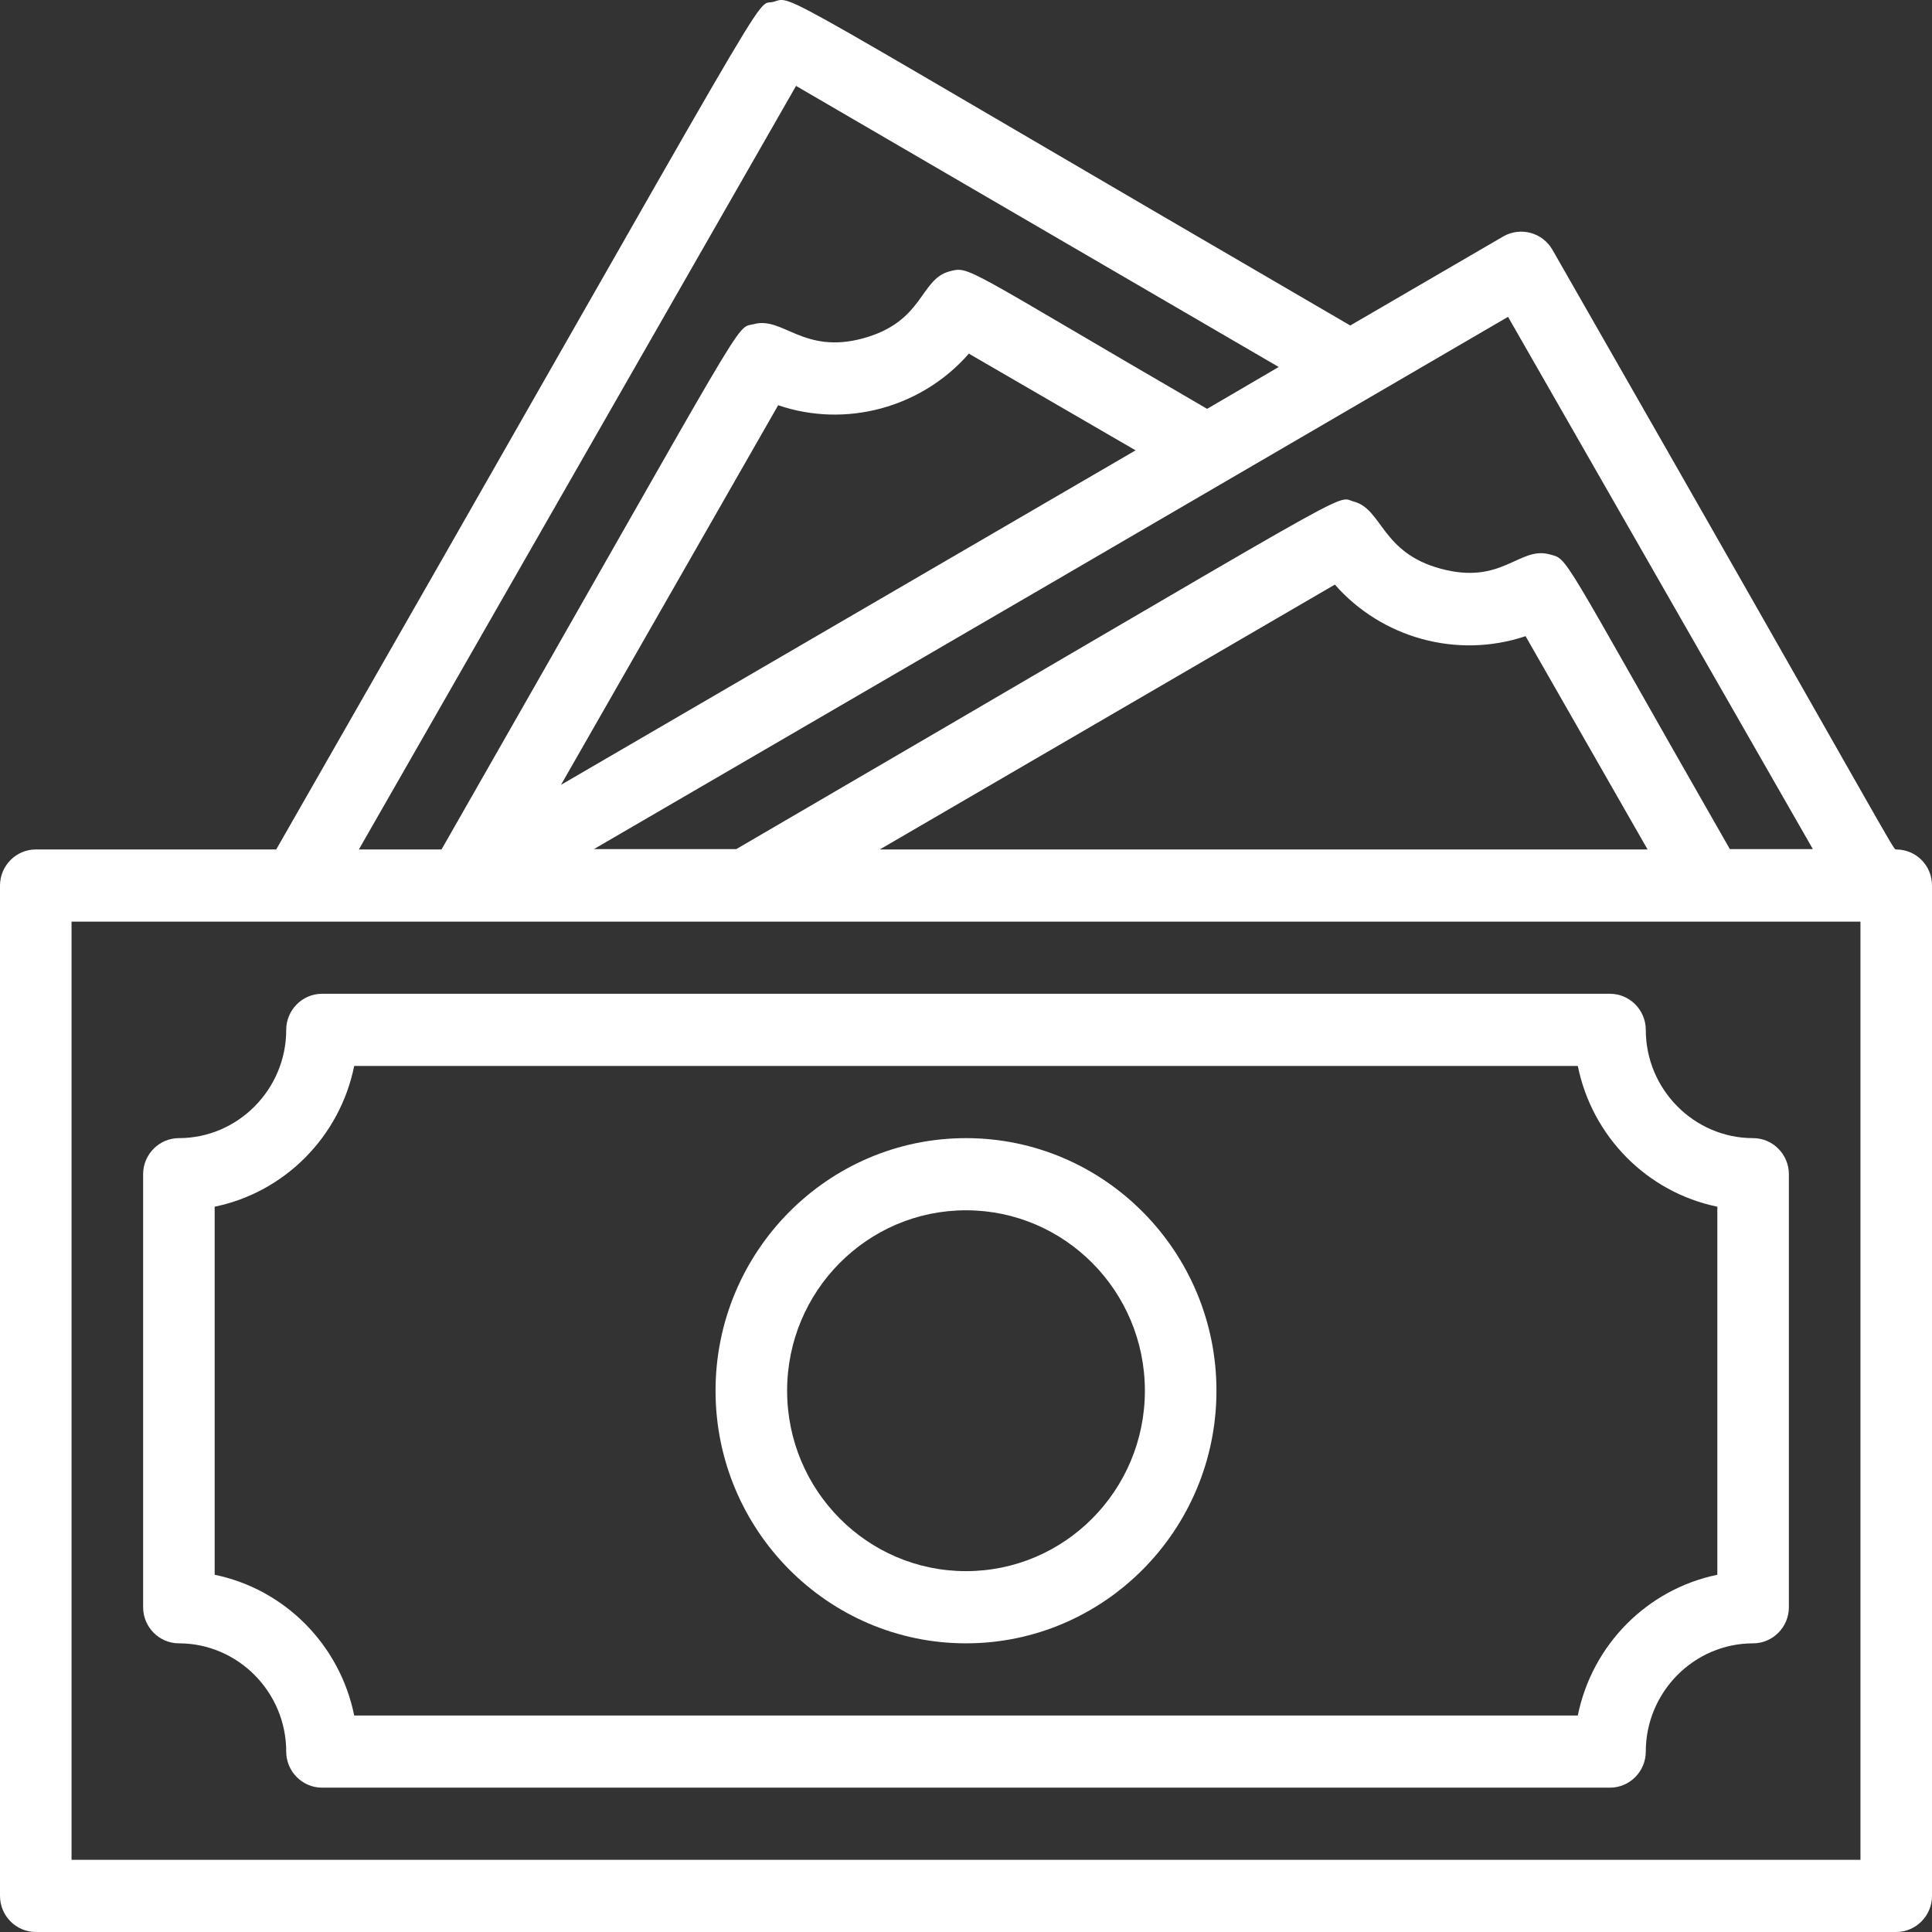 <svg width="63" height="63" viewBox="0 0 63 63" fill="none" xmlns="http://www.w3.org/2000/svg">
<rect x="0" y="0" width="63" height="63" fill="#333333" stroke="none"/>
<g clip-path="url(#clip0)">
<path d="M61.833 27.7C61.717 27.7 61.997 28.017 50.622 8.143C50.295 7.578 49.583 7.39 49.023 7.708L44.03 10.614C24.862 -0.541 25.9 -0.129 25.223 0.059C24.535 0.247 25.923 -1.847 9.007 27.7H1.167C0.525 27.7 0 28.229 0 28.876V61.824C0 62.471 0.525 63 1.167 63H61.833C62.475 63 63 62.471 63 61.824V28.876C63 28.217 62.475 27.7 61.833 27.7ZM49.175 10.332L59.115 27.688H56.408C50.773 17.839 51.17 18.251 50.517 18.074C49.537 17.815 48.977 19.086 46.982 18.545C45.045 18.027 45.08 16.603 44.147 16.356C43.482 16.18 44.952 15.485 24.01 27.688H19.367C34.358 18.968 34.218 19.051 49.175 10.332ZM53.725 27.7H28.688L43.528 19.063C45.045 20.792 47.495 21.498 49.747 20.745L53.725 27.7ZM18.293 25.593L25.375 13.214C27.58 13.967 30.053 13.297 31.593 11.532L37.03 14.685L18.293 25.593ZM25.958 2.801L41.697 11.967L39.363 13.332C31.383 8.696 31.628 8.672 30.963 8.849C29.983 9.108 30.135 10.496 28.128 11.037C26.203 11.555 25.527 10.32 24.593 10.567C23.928 10.743 24.71 9.661 14.397 27.7H11.702L25.958 2.801ZM60.667 60.647H2.333V30.053C27.638 30.053 35.677 30.053 60.667 30.053V60.647Z" fill="white"/>
<path d="M53.667 33.583C53.667 32.936 53.142 32.406 52.5 32.406H10.5C9.858 32.406 9.333 32.936 9.333 33.583C9.333 35.524 7.758 37.113 5.833 37.113C5.192 37.113 4.667 37.642 4.667 38.289V52.41C4.667 53.057 5.192 53.587 5.833 53.587C7.758 53.587 9.333 55.175 9.333 57.117C9.333 57.764 9.858 58.293 10.5 58.293H52.5C53.142 58.293 53.667 57.764 53.667 57.117C53.667 55.175 55.242 53.587 57.167 53.587C57.808 53.587 58.333 53.057 58.333 52.41V38.289C58.333 37.642 57.808 37.113 57.167 37.113C55.242 37.113 53.667 35.524 53.667 33.583ZM56 51.351C53.713 51.822 51.917 53.634 51.45 55.94H11.55C11.083 53.634 9.287 51.822 7 51.351V39.349C9.287 38.878 11.083 37.066 11.55 34.759H51.45C51.917 37.066 53.713 38.878 56 39.349V51.351Z" fill="white"/>
<path d="M31.5 37.113C26.997 37.113 23.333 40.808 23.333 45.35C23.333 49.892 26.997 53.587 31.5 53.587C36.003 53.587 39.667 49.892 39.667 45.35C39.667 40.808 36.003 37.113 31.5 37.113ZM31.5 51.233C28.28 51.233 25.667 48.597 25.667 45.35C25.667 42.102 28.28 39.466 31.5 39.466C34.72 39.466 37.333 42.102 37.333 45.35C37.333 48.597 34.72 51.233 31.5 51.233Z" fill="white"/>
</g>
<defs>
<clipPath id="clip0">
<rect width="63" height="63" fill="white"/>
</clipPath>
</defs>
</svg>
